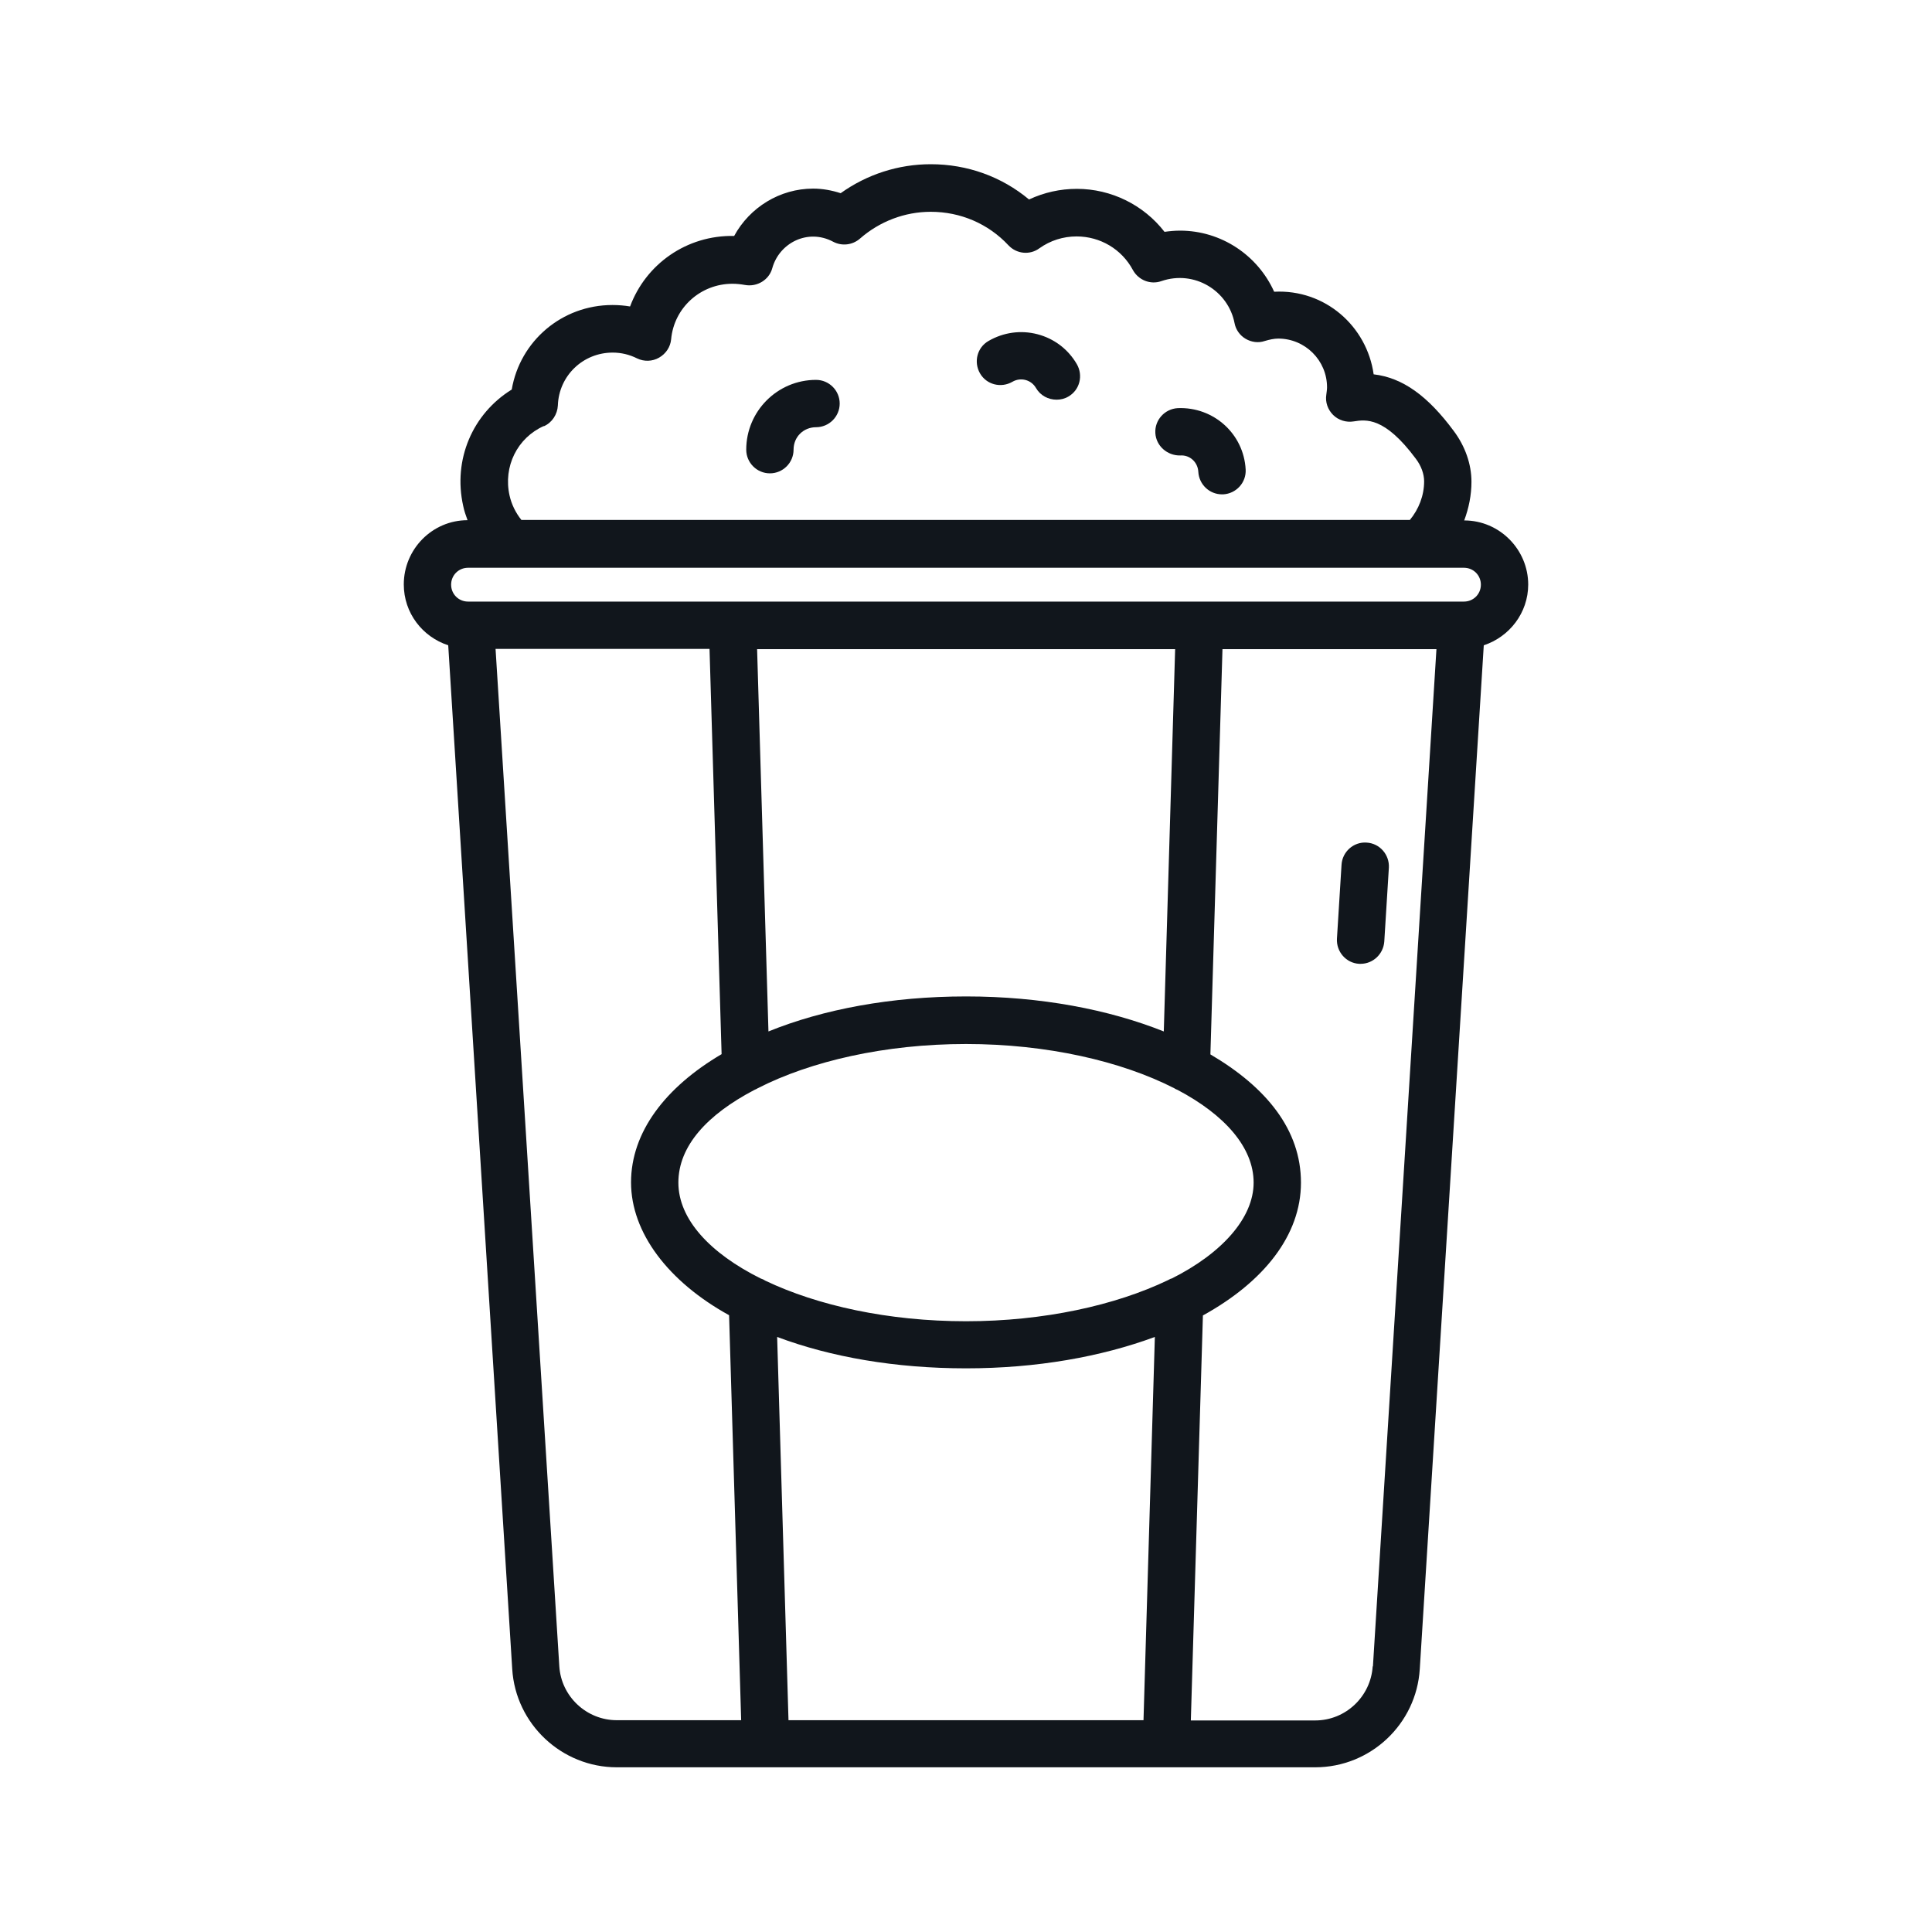 <?xml version="1.0" encoding="UTF-8"?>
<svg id="Layer_1" data-name="Layer 1" xmlns="http://www.w3.org/2000/svg" viewBox="0 0 80 80">
  <defs>
    <style>
      .cls-1 {
        fill: #11161c;
      }
    </style>
  </defs>
  <path class="cls-1" d="M56.59,34.89c-.54-.04-1.01.38-1.04.92l-.19,3.06c-.03.54.38,1.01.92,1.04.02,0,.04,0,.06,0,.51,0,.94-.4.98-.92l.19-3.06c.03-.54-.38-1.01-.92-1.04Z"/>
  <path class="cls-1" d="M63.28,24.21c0-1.46-1.19-2.66-2.65-2.66.19-.51.3-1.05.3-1.6,0-.73-.26-1.47-.73-2.1-1.08-1.46-2.12-2.21-3.32-2.35-.28-1.99-2.01-3.53-4.12-3.42-.68-1.51-2.19-2.53-3.9-2.53-.21,0-.43.02-.64.05-.86-1.11-2.2-1.78-3.63-1.78-.69,0-1.36.15-1.98.44-1.14-.95-2.56-1.46-4.07-1.46-1.34,0-2.64.42-3.73,1.2-.37-.12-.75-.19-1.14-.19-1.38,0-2.63.78-3.27,1.96-1.97-.04-3.66,1.17-4.31,2.92-.24-.04-.48-.06-.73-.06-2.1,0-3.83,1.5-4.17,3.5-1.62,1-2.44,2.9-2.01,4.82.04.2.11.4.18.59-1.46,0-2.64,1.2-2.64,2.66,0,1.18.77,2.17,1.84,2.52l2.65,42.39c.14,2.28,2.05,4.07,4.33,4.07h28.92c2.29,0,4.19-1.79,4.33-4.07l2.65-42.39c1.06-.35,1.84-1.34,1.84-2.52ZM22.52,17.65c.34-.15.56-.49.58-.86.04-1.23,1.04-2.19,2.27-2.19.35,0,.69.08,1.01.24.29.14.63.13.91-.03s.47-.44.5-.76c.12-1.31,1.22-2.3,2.54-2.3.18,0,.35.02.52.05.5.09,1-.21,1.13-.7.29-1.04,1.47-1.65,2.52-1.09.36.19.8.14,1.11-.13.81-.71,1.85-1.11,2.93-1.11,1.23,0,2.38.49,3.22,1.39.34.36.89.41,1.28.12.45-.32.98-.49,1.54-.49.98,0,1.87.53,2.33,1.39.23.42.73.62,1.18.46,1.37-.47,2.77.4,3.03,1.74.05.27.22.51.46.65.24.14.53.18.79.09.2-.06.39-.1.56-.1,1.11,0,2.02.9,2.02,2.02,0,.1-.02.2-.03.3-.05.31.06.62.28.84s.54.32.85.27c.51-.08,1.28-.2,2.58,1.55.22.29.34.63.34.93,0,.59-.22,1.15-.59,1.6H21.59c-.24-.3-.41-.65-.49-1.01-.27-1.2.32-2.39,1.42-2.88ZM19.38,23.51h41.24c.39,0,.7.31.7.7s-.31.7-.7.7H19.38c-.39,0-.7-.31-.7-.7s.31-.7.7-.7ZM48.5,52.94s-.09.04-.14.07c-2.17,1.04-5.14,1.7-8.36,1.7s-6.15-.65-8.31-1.68c-.06-.04-.12-.07-.19-.09-2.09-1.04-3.41-2.45-3.41-3.97s1.2-2.82,3.15-3.84c.05-.02.09-.04.14-.07,2.19-1.12,5.27-1.83,8.62-1.83s6.43.71,8.62,1.83c.04.03.09.05.14.07,1.95,1.03,3.15,2.38,3.15,3.84s-1.31,2.93-3.41,3.98ZM40,41.26c-3.09,0-5.91.53-8.18,1.45l-.47-15.83h17.31l-.47,15.83c-2.28-.91-5.1-1.45-8.18-1.45ZM23.16,69l-2.64-42.13h8.86l.5,16.78c-2.33,1.37-3.75,3.23-3.75,5.31s1.54,4.11,4.06,5.5l.5,16.77h-5.15c-1.25,0-2.3-.98-2.38-2.23ZM32.65,71.23l-.47-15.87c2.21.83,4.89,1.3,7.82,1.3s5.6-.48,7.82-1.3l-.47,15.87h-14.69ZM56.84,69c-.08,1.25-1.12,2.24-2.38,2.24h-5.15l.5-16.77c2.52-1.39,4.06-3.32,4.06-5.5s-1.42-3.94-3.75-5.31l.5-16.78h8.86l-2.63,42.12Z"/>
  <path class="cls-1" d="M31.88,19.6c.54,0,.98-.44.98-.98s.42-.93.93-.93c.54,0,.98-.44.98-.98s-.44-.98-.98-.98c-1.6,0-2.89,1.3-2.89,2.89,0,.54.44.98.98.98Z"/>
  <path class="cls-1" d="M41.92,15.81c.34-.2.78-.09.98.26.18.31.51.48.85.48.17,0,.34-.04.49-.13.47-.27.62-.87.35-1.34-.36-.62-.94-1.06-1.63-1.24-.69-.18-1.41-.08-2.03.28-.47.27-.62.87-.35,1.34.27.47.87.62,1.34.35Z"/>
  <path class="cls-1" d="M48.87,18.86c.4-.03.73.28.75.68.03.52.46.93.98.93.02,0,.03,0,.05,0,.54-.03.96-.49.93-1.03-.08-1.48-1.33-2.6-2.81-2.54-.54.03-.96.49-.93,1.03.03.54.5.94,1.03.93Z"/>
</svg>